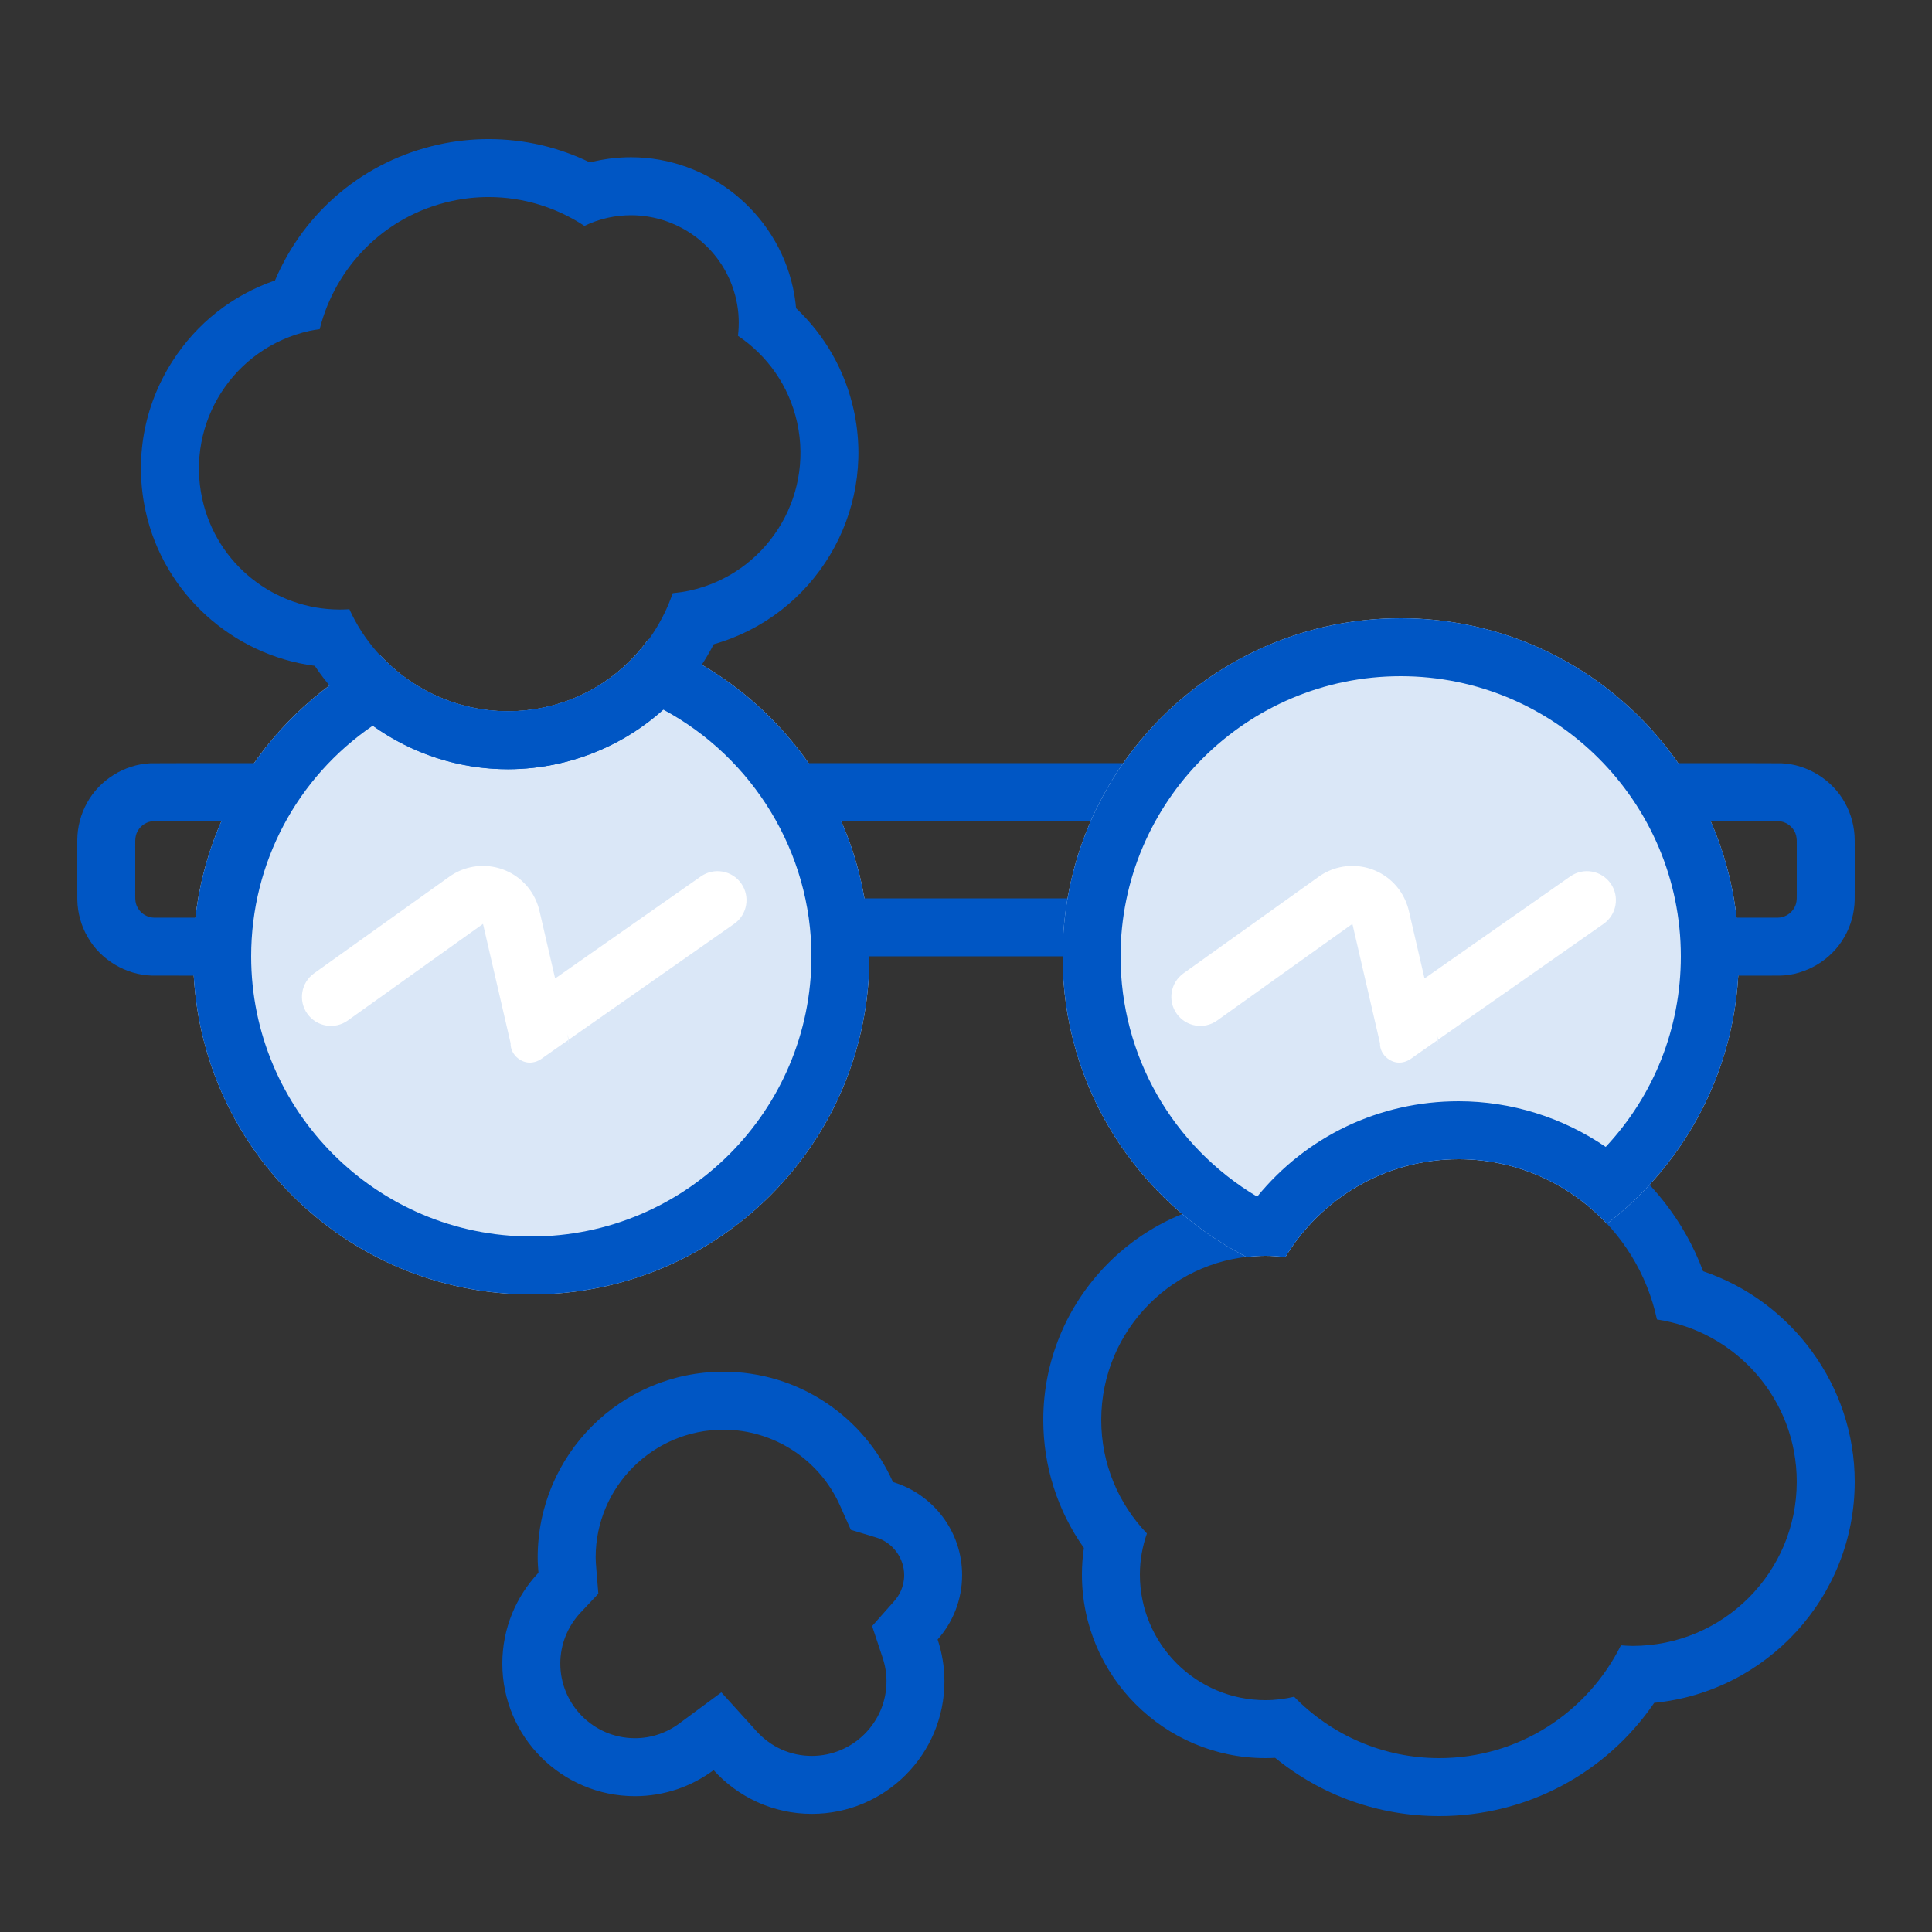 <?xml version="1.0" encoding="iso-8859-1"?>
<!-- Generator: Adobe Illustrator 25.4.1, SVG Export Plug-In . SVG Version: 6.00 Build 0)  -->
<svg version="1.1" xmlns="http://www.w3.org/2000/svg" xmlns:xlink="http://www.w3.org/1999/xlink" x="0px" y="0px"
	 viewBox="0 0 100 100" style="enable-background:new 0 0 100 100;" xml:space="preserve">
<rect x="0" y="0" width="100" height="100" fill="#333333" stroke="none"/>
<g id="&#x30EC;&#x30A4;&#x30E4;&#x30FC;_3">
</g>
<g id="&#x7DE8;&#x96C6;&#x7528;">
	<path style="fill:#DAE7F7;" d="M33.555,33.098c-1.25,1.719-3.093,3.015-5.332,3.506c-3.255,0.714-6.478-0.434-8.579-2.726
		C13.929,36.758,10,42.664,10,49.5C10,59.165,17.835,67,27.5,67S45,59.165,45,49.5C45,41.967,40.231,35.565,33.555,33.098z"/>
	<g>
		<rect x="41" y="39.5" style="fill:#0056C4;" width="18" height="3"/>
	</g>
	<g>
		<rect x="44" y="46.5" style="fill:#0056C4;" width="12" height="3"/>
	</g>
	<g>
		<path style="fill:#0056C4;" d="M75.5,60c5.043,0,9.251,3.556,10.264,8.296C89.857,68.908,93,72.429,93,76.692
			c0,4.694-3.806,8.5-8.5,8.5c-0.203,0-0.402-0.016-0.602-0.03C82.18,88.619,78.622,91,74.5,91c-2.949,0-5.609-1.219-7.517-3.177
			C66.506,87.935,66.011,88,65.5,88c-3.59,0-6.5-2.91-6.5-6.5c0-0.746,0.132-1.461,0.364-2.128C57.903,77.845,57,75.78,57,73.5
			c0-4.694,3.806-8.5,8.5-8.5c0.348,0,0.69,0.027,1.027,0.068C68.368,62.034,71.692,60,75.5,60 M75.5,57
			c-4.135,0-7.938,1.844-10.486,5.01C58.898,62.266,54,67.322,54,73.5c0,2.394,0.737,4.692,2.102,6.621
			C56.034,80.578,56,81.038,56,81.5c0,5.238,4.262,9.5,9.5,9.5c0.167,0,0.334-0.005,0.502-0.014C68.4,92.94,71.364,94,74.5,94
			c4.514,0,8.626-2.205,11.123-5.862C91.439,87.572,96,82.654,96,76.692c0-4.966-3.26-9.345-7.848-10.893
			C86.214,60.603,81.168,57,75.5,57L75.5,57z"/>
	</g>
	<g>
		<path style="fill:#DAE7F7;" d="M66.527,65.068C68.368,62.034,71.692,60,75.5,60c3.032,0,5.757,1.292,7.672,3.347
			C87.318,60.147,90,55.143,90,49.5C90,39.835,82.165,32,72.5,32S55,39.835,55,49.5c0,6.787,3.871,12.658,9.518,15.561
			C64.841,65.024,65.167,65,65.5,65C65.848,65,66.19,65.027,66.527,65.068z"/>
	</g>
	<g>
		<path style="fill:#0056C4;" d="M72.5,35C80.495,35,87,41.505,87,49.5c0,3.711-1.394,7.197-3.889,9.863
			C80.883,57.84,78.225,57,75.5,57c-4.104,0-7.881,1.816-10.429,4.939C60.687,59.324,58,54.639,58,49.5C58,41.505,64.505,35,72.5,35
			 M72.5,32C62.835,32,55,39.835,55,49.5c0,6.787,3.871,12.658,9.518,15.561C64.841,65.024,65.167,65,65.5,65
			c0.348,0,0.69,0.027,1.027,0.068C68.368,62.034,71.692,60,75.5,60c3.032,0,5.757,1.292,7.672,3.347
			C87.318,60.147,90,55.143,90,49.5C90,39.835,82.165,32,72.5,32L72.5,32z"/>
	</g>
	<g>
		<path style="fill:#0056C4;" d="M37.442,74c2.605,0,4.974,1.542,6.038,3.929l0.559,1.255l1.315,0.397
			c0.851,0.257,1.446,1.057,1.446,1.947c0,0.631-0.279,1.079-0.514,1.344l-1.145,1.293l0.544,1.639c0.132,0.399,0.2,0.809,0.2,1.216
			c0,2.131-1.734,3.865-3.865,3.865c-1.098,0-2.114-0.453-2.86-1.277l-1.823-2.011l-2.183,1.613
			c-0.672,0.497-1.463,0.759-2.288,0.759c-2.131,0-3.865-1.734-3.865-3.865c0-0.982,0.375-1.921,1.055-2.644l0.914-0.971
			l-0.109-1.33c-0.015-0.181-0.03-0.363-0.03-0.548C30.831,76.966,33.797,74,37.442,74 M37.442,71c-5.308,0-9.612,4.303-9.612,9.612
			c0,0.267,0.019,0.53,0.04,0.792C26.714,82.632,26,84.283,26,86.104c0,3.792,3.074,6.865,6.865,6.865
			c1.526,0,2.931-0.504,4.071-1.346c1.256,1.386,3.065,2.262,5.083,2.262c3.792,0,6.865-3.074,6.865-6.865
			c0-0.756-0.127-1.48-0.352-2.16c0.786-0.888,1.267-2.053,1.267-3.332c0-2.274-1.509-4.195-3.58-4.819
			C44.723,73.347,41.359,71,37.442,71L37.442,71z"/>
	</g>
	<g>
		<path style="fill:#0056C4;" d="M25.292,10.199c1.794,0,3.511,0.54,4.957,1.493c0.38-0.181,0.783-0.327,1.212-0.421
			c0.403-0.088,0.805-0.131,1.201-0.131c2.566,0,4.876,1.78,5.449,4.389c0.137,0.626,0.158,1.25,0.086,1.853
			c1.507,1.012,2.644,2.579,3.064,4.492c0.864,3.939-1.629,7.832-5.568,8.696c-0.292,0.064-0.584,0.104-0.874,0.132
			c-0.986,2.884-3.402,5.203-6.597,5.903c-0.651,0.143-1.3,0.211-1.939,0.211c-3.52,0-6.742-2.076-8.199-5.284
			c-0.165,0.011-0.328,0.017-0.492,0.017c-3.355,0-6.376-2.318-7.124-5.73c-0.864-3.939,1.629-7.832,5.568-8.696
			c0.171-0.037,0.341-0.06,0.511-0.085c0.806-3.217,3.353-5.869,6.811-6.628C24.007,10.267,24.655,10.199,25.292,10.199
			 M25.292,7.199c-0.862,0-1.729,0.094-2.577,0.28c-3.86,0.846-6.976,3.473-8.481,7.037c-2.187,0.751-4.045,2.206-5.31,4.183
			c-1.484,2.317-1.976,5.074-1.387,7.761c0.934,4.258,4.51,7.455,8.756,8.004c2.203,3.301,5.946,5.351,9.99,5.351
			c0.864,0,1.732-0.094,2.582-0.281c3.533-0.775,6.449-3.036,8.078-6.188c5.195-1.472,8.42-6.773,7.248-12.116
			c-0.447-2.039-1.488-3.865-2.986-5.276c-0.032-0.36-0.086-0.716-0.163-1.069c-0.857-3.909-4.381-6.746-8.379-6.746
			c-0.617,0-1.237,0.067-1.844,0.2c-0.095,0.021-0.19,0.043-0.285,0.068C28.903,7.614,27.117,7.199,25.292,7.199L25.292,7.199z"/>
	</g>
	<g>
		<path style="fill:#0056C4;" d="M34.314,36.72C38.98,39.214,42,44.13,42,49.5C42,57.495,35.495,64,27.5,64S13,57.495,13,49.5
			c0-4.837,2.37-9.256,6.297-11.941c2.027,1.452,4.474,2.256,6.991,2.256c0.862,0,1.729-0.094,2.577-0.28
			C30.904,39.087,32.777,38.112,34.314,36.72 M33.555,33.098c-1.25,1.719-3.093,3.015-5.332,3.506
			c-0.649,0.142-1.297,0.211-1.934,0.211c-2.561,0-4.963-1.102-6.644-2.936C13.929,36.758,10,42.664,10,49.5
			C10,59.165,17.835,67,27.5,67S45,59.165,45,49.5C45,41.967,40.231,35.565,33.555,33.098L33.555,33.098z"/>
	</g>
	<g>
		<path style="fill:#0056C4;" d="M12,50.5l-4.139-0.004c-1.351-0.035-2.653-0.817-3.317-1.984c-0.342-0.579-0.528-1.26-0.542-1.925
			L4,46.018V44l0-0.517c0.003-0.664,0.178-1.347,0.508-1.934c0.646-1.178,1.929-1.985,3.282-2.042L9.965,39.5H14v3H9.965
			l-2.018,0.003c-0.338,0.012-0.657,0.216-0.82,0.51C6.948,43.312,7.012,43.669,7,44v2.018c0.01,0.33-0.051,0.689,0.136,0.984
			c0.167,0.293,0.492,0.488,0.829,0.496L12,47.5V50.5z"/>
	</g>
	<g>
		<path style="fill:#0056C4;" d="M88,47.5l4.035-0.002c0.337-0.008,0.662-0.203,0.829-0.496c0.187-0.296,0.126-0.654,0.136-0.984V44
			c-0.012-0.331,0.052-0.688-0.127-0.987c-0.163-0.294-0.482-0.498-0.82-0.51L90.035,42.5H86v-3h4.035l2.174,0.007
			c1.353,0.057,2.637,0.865,3.282,2.042c0.33,0.586,0.505,1.27,0.508,1.934L96,44v2.018l-0.002,0.57
			c-0.014,0.665-0.2,1.346-0.542,1.925c-0.663,1.167-1.966,1.95-3.317,1.984L88,50.5V47.5z"/>
	</g>
	<g>
		<path style="fill:#FFFFFF;" d="M61.256,50.379l7-5c1.348-0.963,3.222-0.651,4.185,0.697c0.233,0.327,0.394,0.699,0.481,1.067
			l1.431,6.178l0.077,0.677c0.023-0.554-0.299-1.227-0.763-1.573c-0.453-0.358-1.073-0.517-1.695-0.374
			c-0.153,0.039-0.297,0.085-0.431,0.156c-0.105,0.037-0.342,0.212-0.198,0.111l0.368-0.258l0.736-0.515l2.944-2.061l5.888-4.122
			c0.679-0.475,1.614-0.31,2.089,0.369s0.31,1.614-0.369,2.089l-5.892,4.124l-2.946,2.062l-0.736,0.516
			c-0.252,0.157-0.472,0.386-0.771,0.45c-0.597,0.162-1.248-0.356-1.225-0.974l0,0L70,47.821l0,0l-7,5
			c-0.674,0.482-1.611,0.325-2.092-0.349C60.426,51.798,60.582,50.861,61.256,50.379z"/>
	</g>
	<g>
		<path style="fill:#FFFFFF;" d="M16.256,50.379l7-5c1.348-0.963,3.222-0.651,4.185,0.697c0.233,0.327,0.394,0.699,0.481,1.067
			l1.431,6.178l0.077,0.677c0.023-0.554-0.299-1.227-0.763-1.573c-0.453-0.358-1.073-0.517-1.695-0.374
			c-0.153,0.039-0.297,0.085-0.431,0.156c-0.105,0.037-0.342,0.212-0.198,0.111l0.368-0.258l0.736-0.515l2.944-2.061l5.888-4.122
			c0.679-0.475,1.614-0.31,2.089,0.369s0.31,1.614-0.369,2.089l-5.892,4.124l-2.946,2.062l-0.736,0.516
			c-0.252,0.157-0.472,0.386-0.771,0.45c-0.597,0.162-1.248-0.356-1.225-0.974l0,0L25,47.821l0,0l-7,5
			c-0.674,0.482-1.611,0.325-2.092-0.349C15.426,51.798,15.582,50.861,16.256,50.379z"/>
	</g>
</g>
<g id="&#x30A2;&#x30A6;&#x30C8;&#x30E9;&#x30A4;&#x30F3;">
</g>
<g id="&#x30EC;&#x30A4;&#x30E4;&#x30FC;_1">
</g>
<g id="&#x7DE8;&#x96C6;&#x30E2;&#x30FC;&#x30C9;" style="display:none;">
</g>
</svg>
